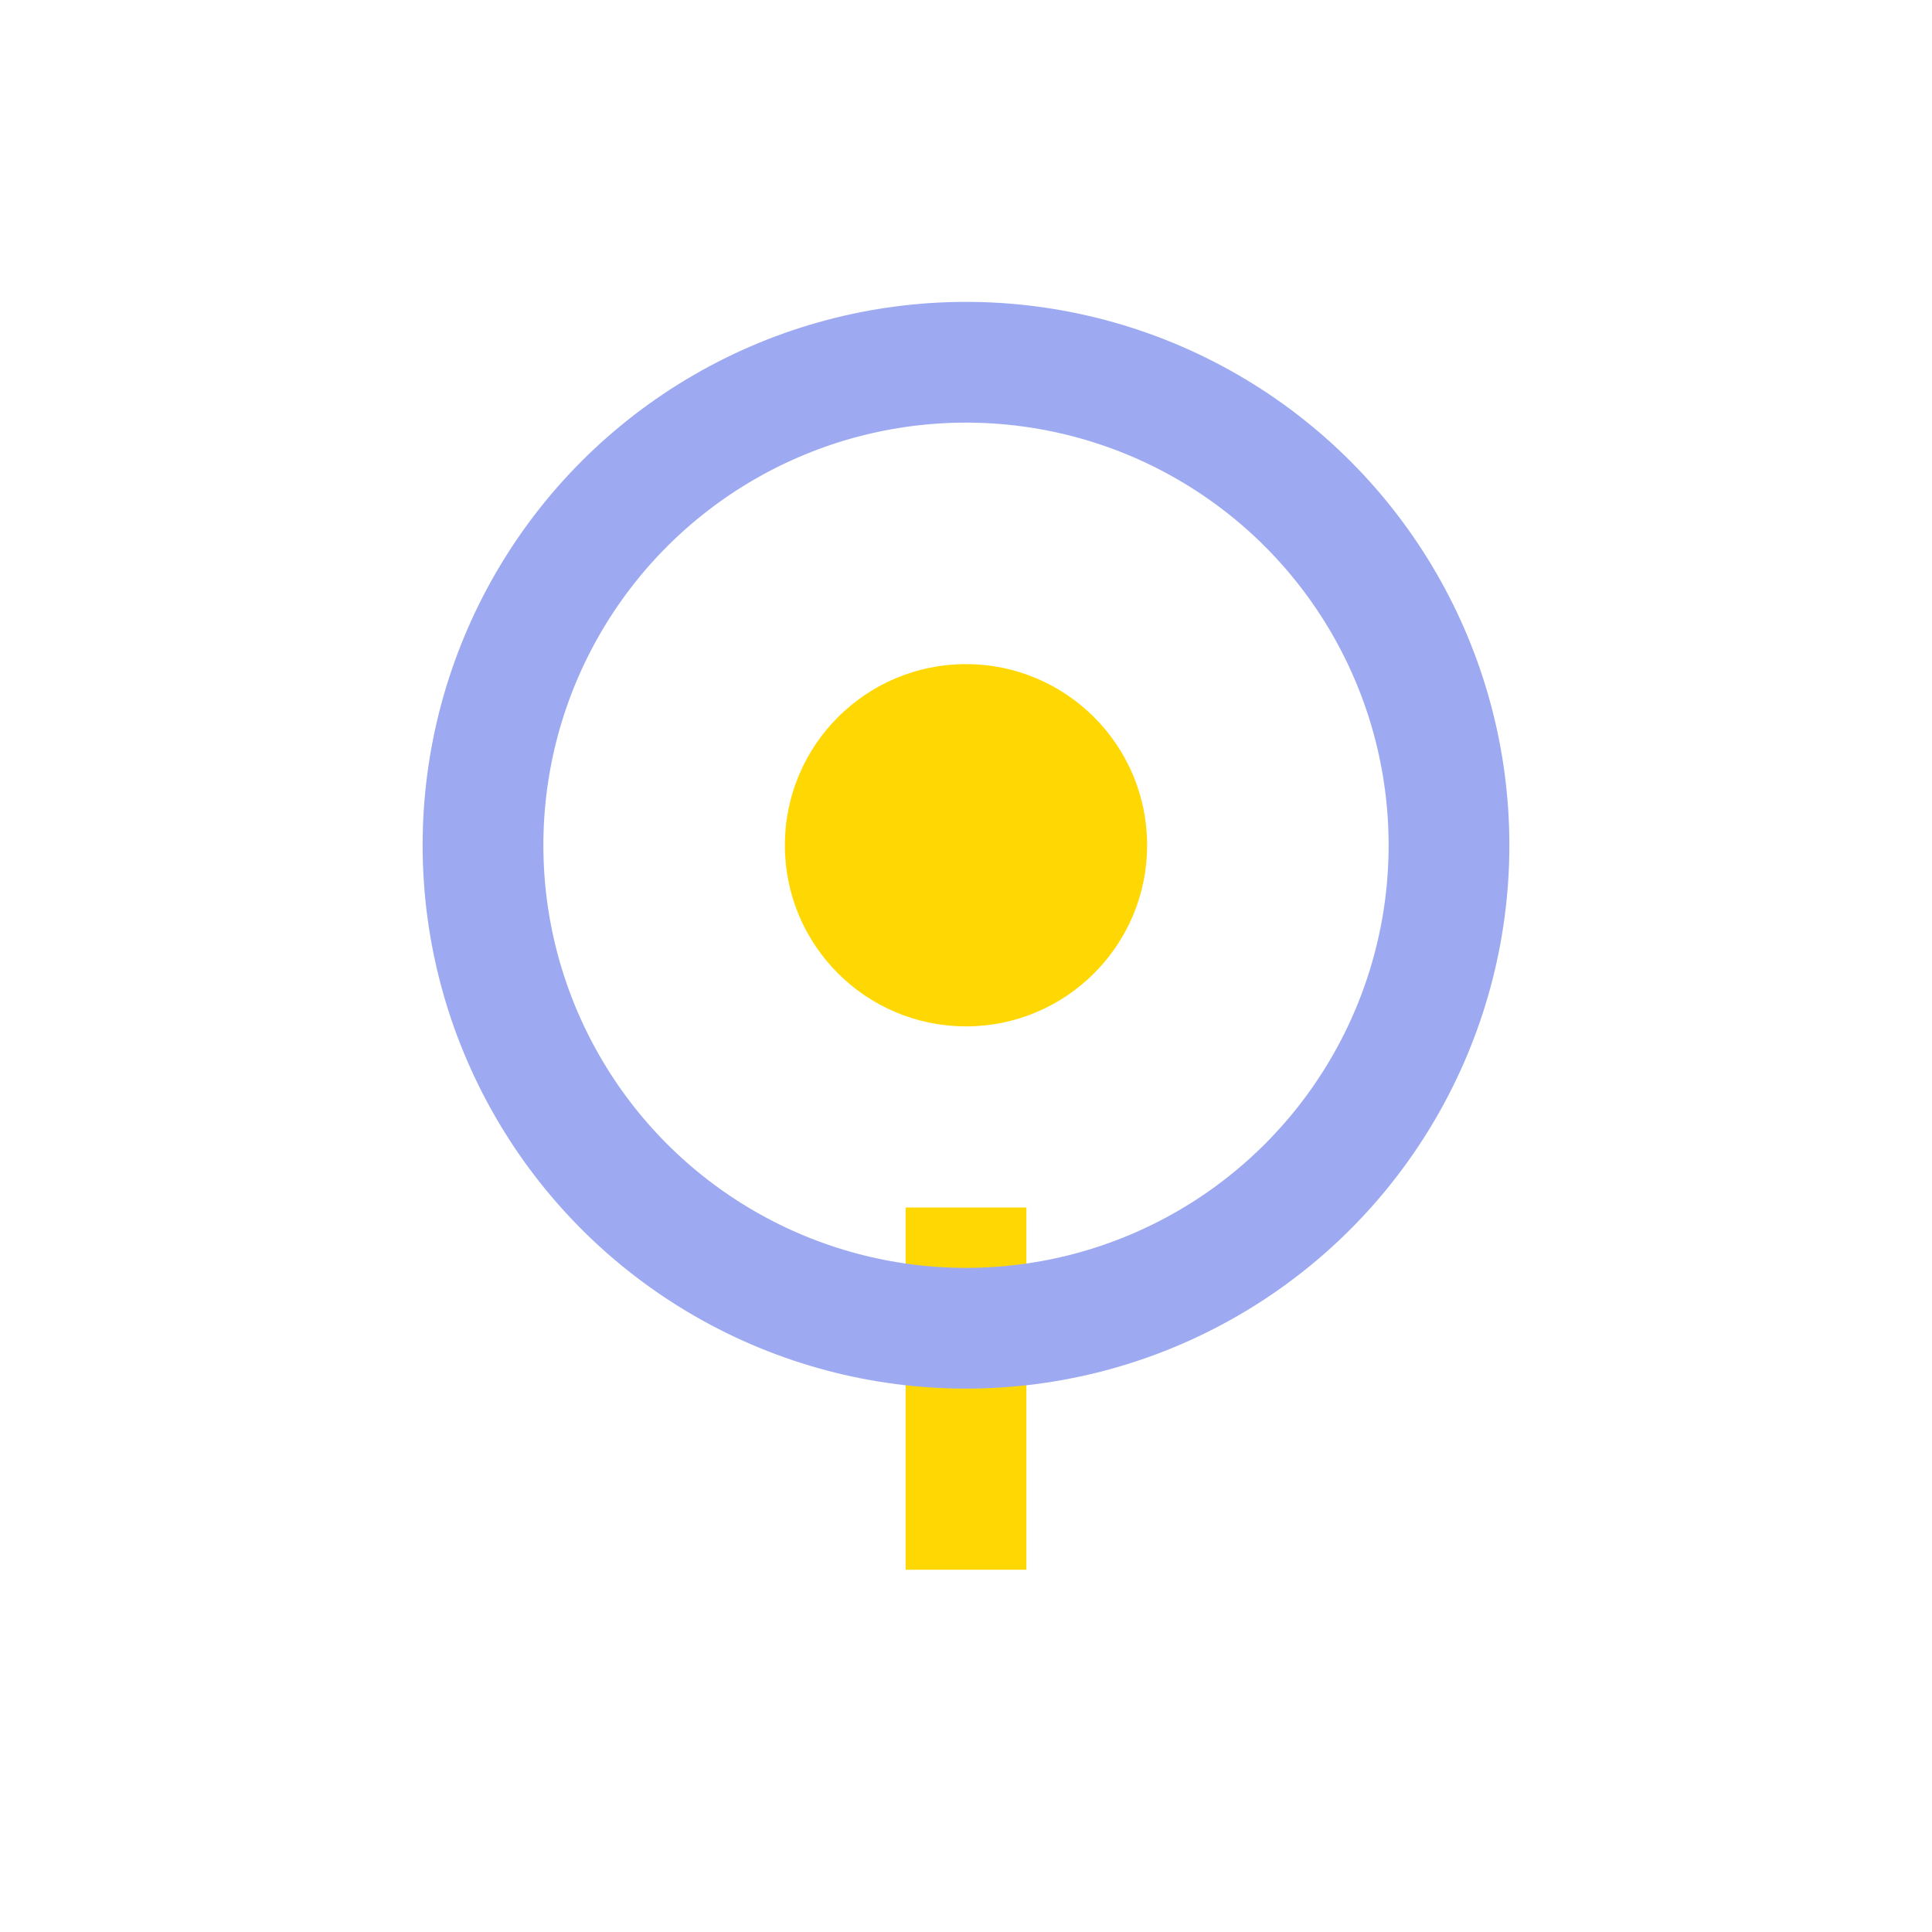 <?xml version="1.0" encoding="UTF-8"?>
<svg xmlns="http://www.w3.org/2000/svg" width="32" height="32" viewBox="0 0 32 32"><path d="M16 26v-6" stroke="#FFD803" stroke-width="2"/><circle cx="16" cy="14" r="8" fill="none" stroke="#9DAAF2" stroke-width="2"/><circle cx="16" cy="14" r="3" fill="#FFD803"/></svg>